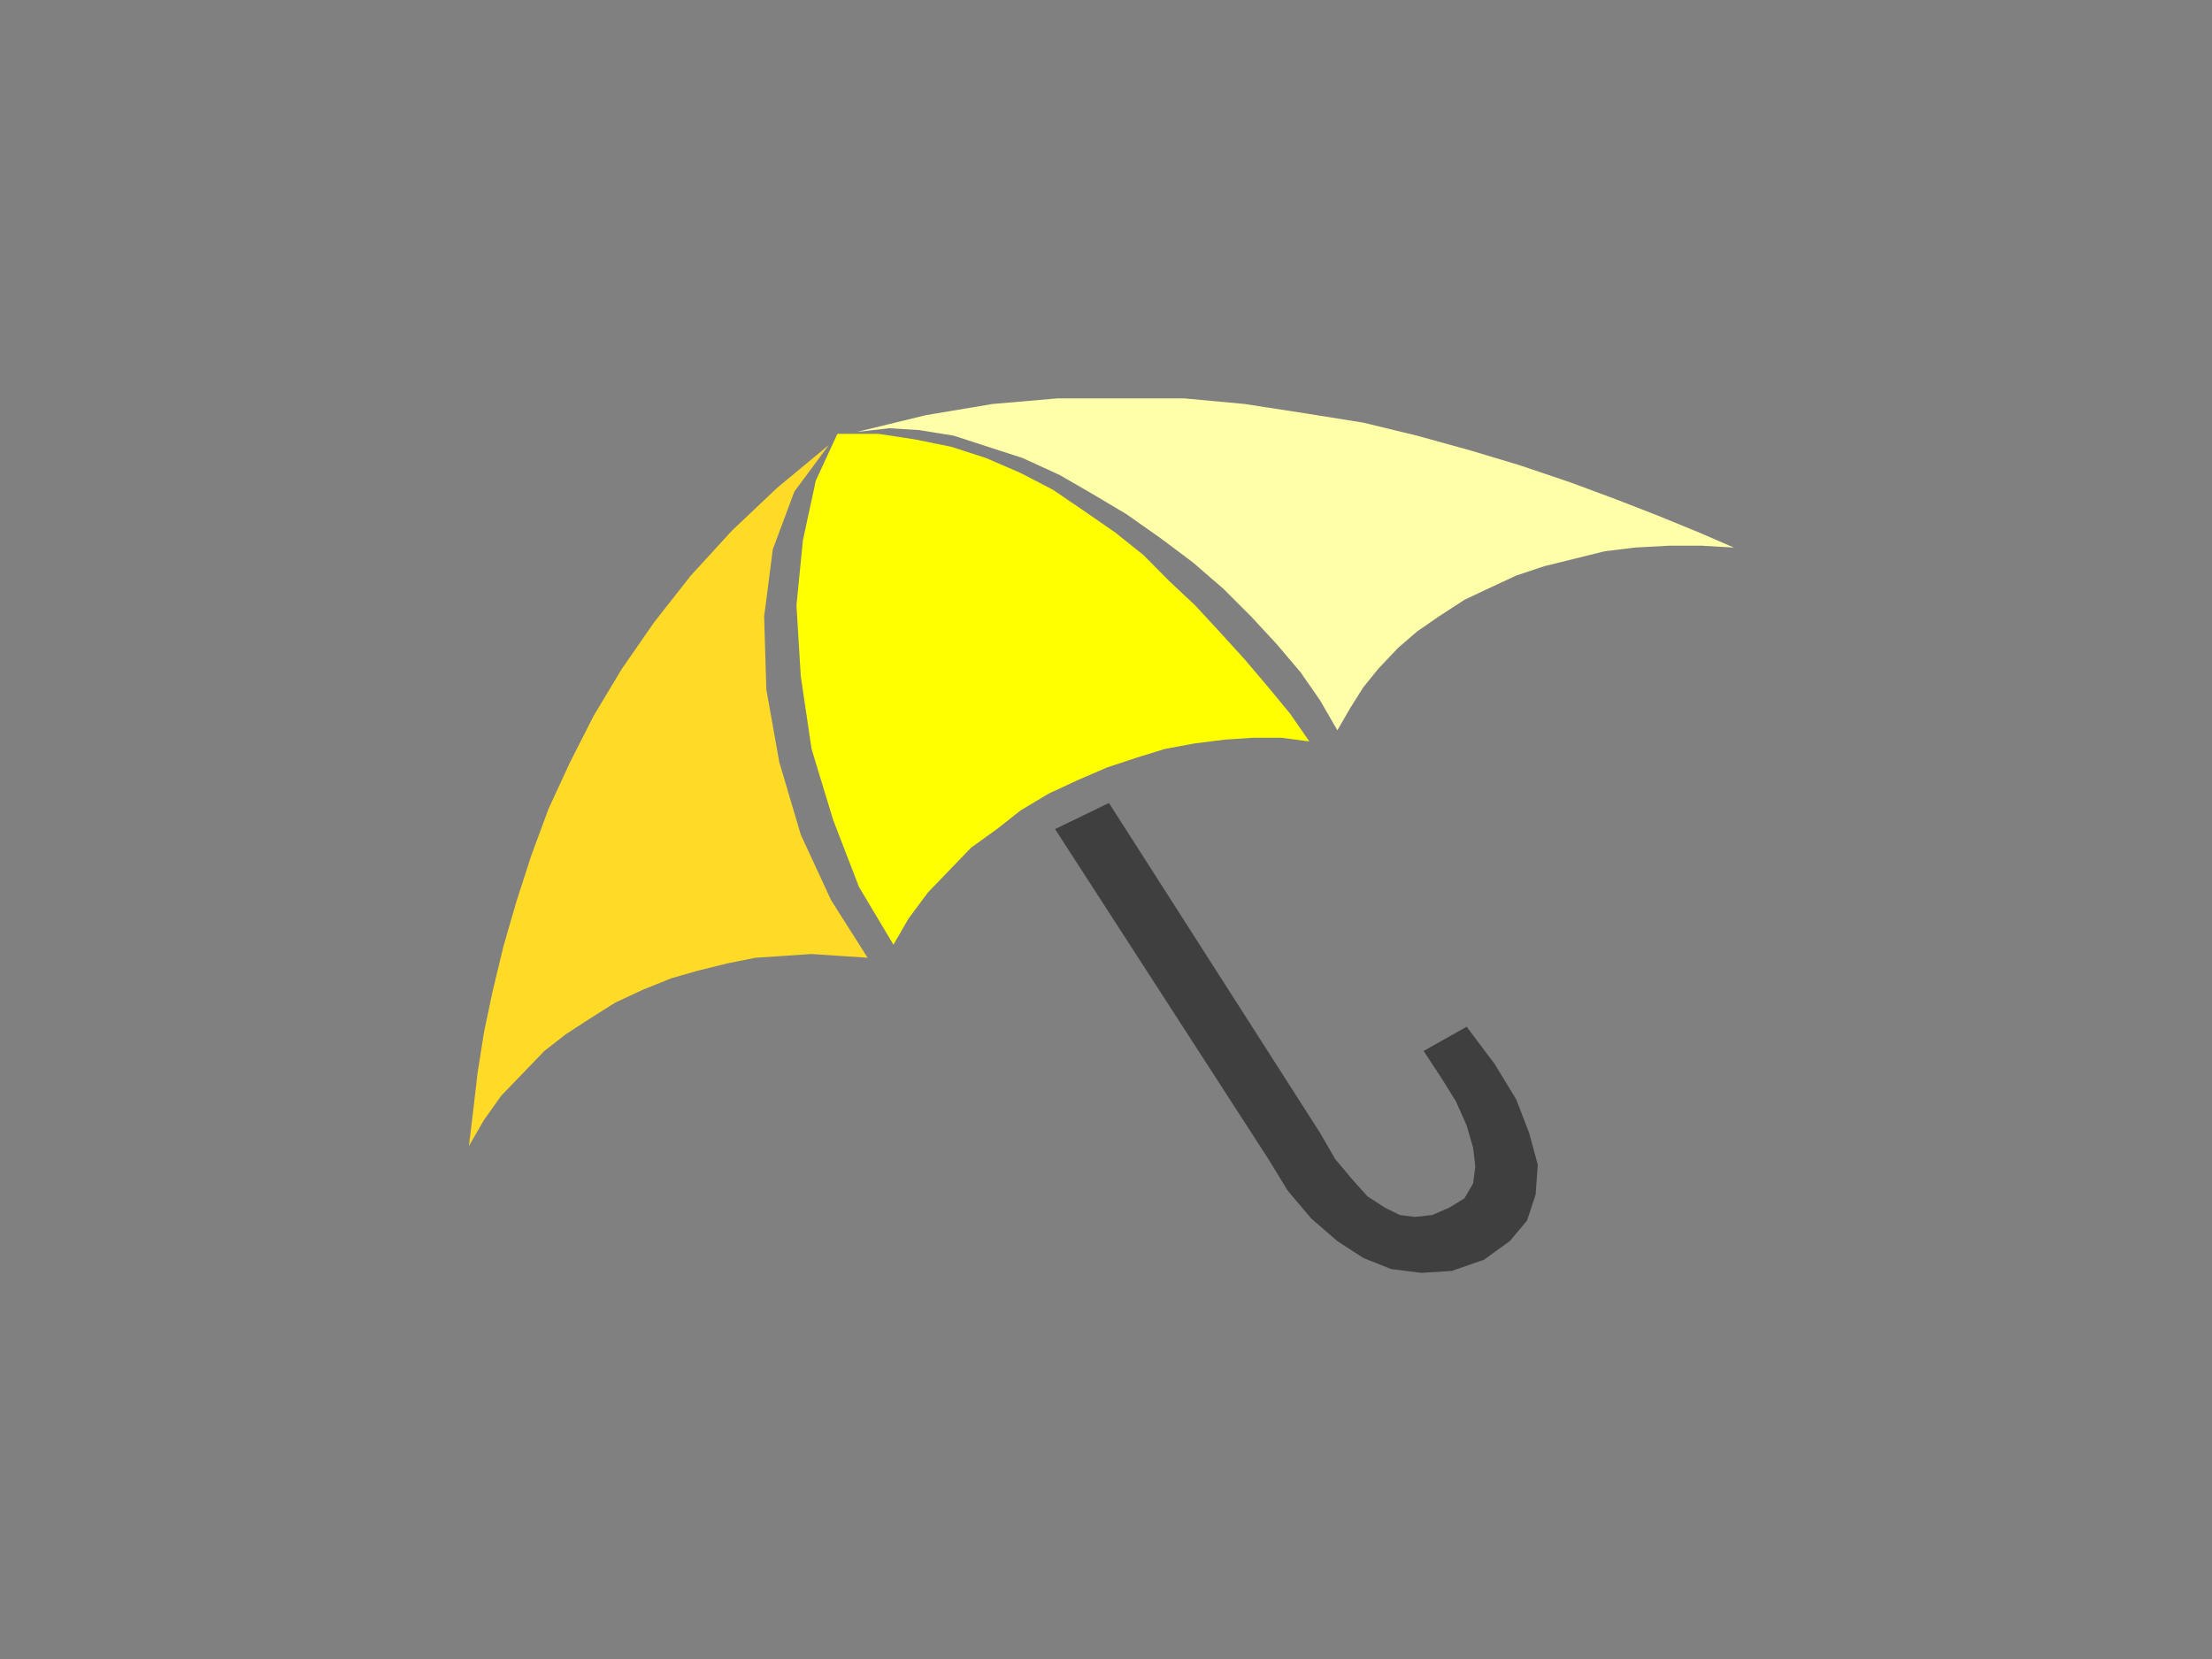 <?xml version="1.0"?><svg width="640" height="480" xmlns="http://www.w3.org/2000/svg">
 <rect width="100%" height="100%" fill="#808080" stroke="none"/>
 <title>blue umbrella</title>
 <g>
  <title>Layer 1</title>
  <g externalResourcesRequired="false" id="svg_1">
   <path stroke-width="3" id="svg_2" d="m320.851,232.329l-15.588,7.552l61.727,95.482l5.612,9.171l6.859,8.092l7.482,6.473l7.482,4.855l8.106,3.237l8.729,1.079l8.729,-0.539l9.353,-3.237l7.482,-5.394l4.988,-5.934l2.494,-7.552l0.623,-8.631l-2.494,-9.171l-3.741,-9.71l-6.235,-10.249l-8.106,-10.789l-12.47,7.013l4.988,7.552l4.365,7.013l3.118,7.013l1.871,6.473l0.623,5.394l-0.623,4.855l-2.494,4.316l-4.365,2.697l-4.988,2.158l-4.988,0.539l-4.365,-0.539l-4.365,-2.158l-4.988,-3.237l-4.365,-4.855l-4.988,-5.934l-4.365,-7.552l-61.104,-95.482z" fill="#3f3f3f"/>
   <path id="svg_3" d="m135.669,331.587l1.247,-10.249l1.247,-10.789l1.871,-11.868l2.494,-11.868l3.118,-12.947l3.741,-12.947l4.365,-13.486l4.988,-13.486l6.235,-13.486l6.859,-13.486l8.106,-13.486l9.353,-13.486l10.6,-13.486l11.847,-12.947l13.094,-12.407l14.964,-12.407l-9.976,13.486l-6.235,16.723l-2.494,19.42l0.624,21.038l3.741,21.038l6.235,21.038l8.729,18.881l10.6,16.723l-8.106,-0.539l-8.106,-0.539l-8.106,0.539l-8.106,0.539l-8.106,1.618l-8.729,2.158l-7.482,2.158l-8.106,3.237l-8.106,3.776l-6.859,4.316l-7.482,4.855l-6.235,4.855l-6.235,6.473l-6.235,6.473l-4.988,7.013l-4.365,7.552z" fill="#ffdb28"/>
   <path id="svg_4" d="m258.5,273.327l-9.976,-16.723l-7.482,-19.42l-6.235,-20.499l-3.118,-21.038l-1.247,-20.499l1.871,-18.881l3.741,-17.262l6.235,-13.486l11.847,0l10.6,1.618l10.6,2.158l9.976,3.237l9.976,4.316l9.353,4.855l8.729,5.934l9.353,6.473l8.106,6.473l7.482,7.552l7.482,7.013l7.482,8.092l6.859,7.552l6.859,8.092l6.235,7.552l5.612,8.092l-8.106,-1.079l-8.106,0l-8.106,0.539l-8.729,1.079l-8.729,1.618l-8.729,2.697l-8.106,2.697l-8.729,3.776l-8.106,3.776l-8.106,4.855l-6.859,5.394l-7.482,5.394l-6.235,6.473l-6.235,6.473l-5.612,7.552l-4.365,7.552z" fill="#ffff00"/>
   <path id="svg_5" d="m501.669,158.425l-9.977,-4.315l-11.846,-4.855l-12.47,-4.855l-13.094,-4.855l-14.341,-4.855l-14.341,-4.316l-15.587,-4.315l-15.588,-3.776l-16.835,-2.698l-17.458,-2.697l-17.458,-1.618l-18.082,0l-18.705,0l-18.706,1.618l-19.328,3.237l-19.953,4.855l9.353,-1.079l8.729,0.539l9.976,1.619l9.976,3.236l9.977,3.237l10.599,4.855l9.353,5.395l9.976,5.933l9.976,7.013l9.353,7.013l8.729,7.552l8.106,8.092l7.482,8.092l6.858,8.091l5.612,8.092l4.988,8.631l3.741,-6.473l3.741,-5.934l4.365,-5.395l5.611,-5.933l5.612,-4.855l6.235,-4.316l7.482,-4.855l6.859,-3.237l8.105,-3.776l8.106,-2.697l8.729,-2.158l8.729,-2.158l8.729,-1.079l9.976,-0.539l9.353,0l9.353,0.539z" fill="#ffffaa"/>
  </g>
 </g>
</svg>
